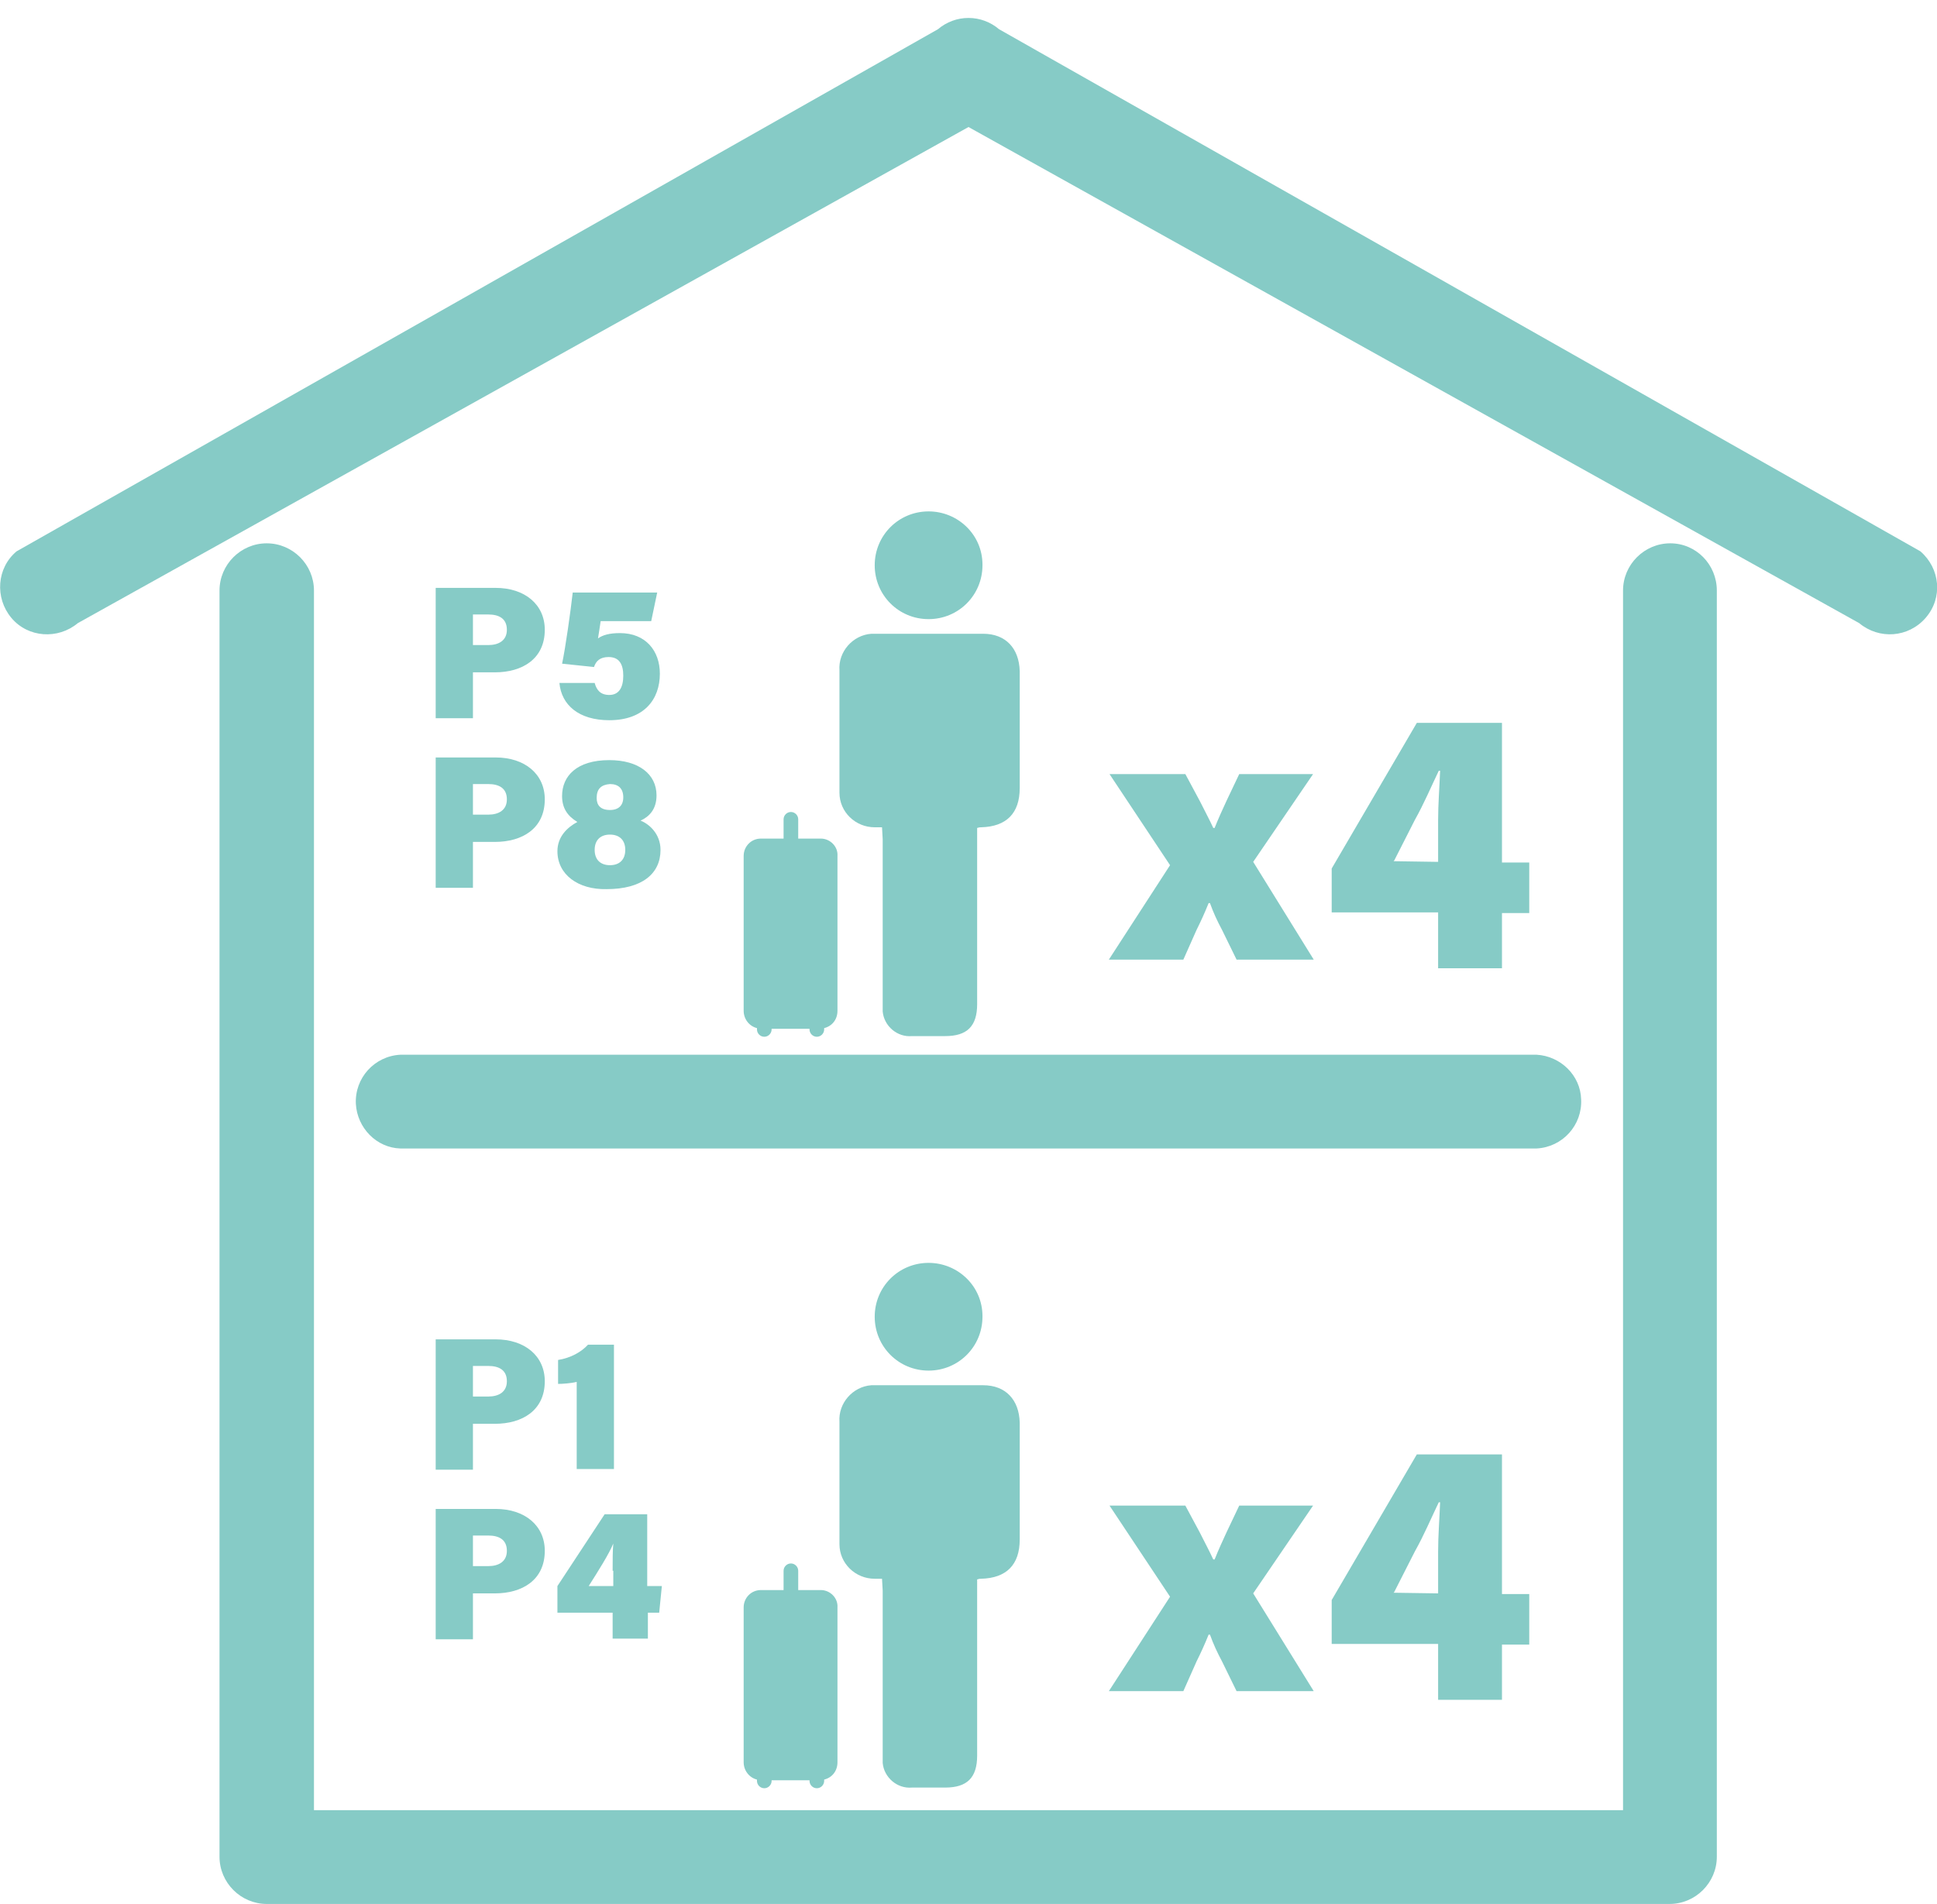 <?xml version="1.0" encoding="UTF-8"?>
<!-- Generator: Adobe Illustrator 25.2.0, SVG Export Plug-In . SVG Version: 6.00 Build 0)  -->
<svg xmlns="http://www.w3.org/2000/svg" xmlns:xlink="http://www.w3.org/1999/xlink" version="1.1" id="Layer_1" x="0px" y="0px" viewBox="0 0 291.2 286.3" style="enable-background:new 0 0 291.2 286.3;" xml:space="preserve">
<style type="text/css">
	.st0{fill:#86CBC6;}
	.st1{display:none;fill:#86CBC6;}
</style>
<path class="st0" d="M251.1,81.7c-3.9,0-7.1,3.2-7.1,7.1v183.4H47.2V88.8c0-3.9-3.2-7.1-7.1-7.1S33,84.9,33,88.8v190.4  c0,3.9,3.2,7.1,7.1,7.1H251c3.9,0,7.1-3.2,7.1-7.1V88.8C258.1,84.9,255,81.7,251.1,81.7z"></path>
<path class="st0" d="M288.7,82.9L150.2,4.4c-1.3-1.1-2.9-1.7-4.6-1.7c-1.7,0-3.3,0.6-4.6,1.7L2.5,82.9c-3,2.5-3.3,7-0.8,10  s7,3.3,10,0.8l133.9-74.6l133.9,74.6c3,2.5,7.4,2.2,10-0.8S291.7,85.5,288.7,82.9z"></path>
<path class="st0" d="M231,158.6H60.2c-3.9,0.2-6.9,3.5-6.7,7.4c0.2,3.6,3.1,6.6,6.7,6.7H231c3.9-0.2,6.9-3.5,6.7-7.4  C237.6,161.7,234.6,158.8,231,158.6z"></path>
<path class="st1" d="M231,71.6H60.2c-3.9,0.2-6.9,3.5-6.7,7.4c0.2,3.6,3.1,6.6,6.7,6.7H231c3.9-0.2,6.9-3.5,6.7-7.4  C237.6,74.7,234.6,71.8,231,71.6z"></path>
<g>
	<path class="st0" d="M132.6,124.4c-0.5,0-0.8,0-1.1,0c-2.9,0-5.3-2.3-5.3-5.2c0-0.1,0-0.2,0-0.3c0-6,0-12.1,0-18.1   c-0.2-2.8,2-5.3,4.8-5.5c0.2,0,0.4,0,0.6,0c5.4,0,10.8,0,16.2,0c3.4,0,5.4,2.2,5.5,5.6c0,5.9,0,11.8,0,17.6c0,3.8-2,5.8-5.8,5.9   c-0.2,0-0.3,0-0.6,0.1c0,0.5,0,1,0,1.5c0,8.3,0,16.7,0,25c0,3.3-1.5,4.8-4.8,4.8c-1.7,0-3.3,0-5,0c-2.2,0.2-4.2-1.5-4.4-3.7   c0-0.2,0-0.5,0-0.7c0-8.4,0-16.8,0-25.2L132.6,124.4z"></path>
	<path class="st0" d="M139.6,76.9c4.4,0,8.1,3.5,8.1,8V85c0,4.5-3.6,8.1-8.1,8.1s-8.1-3.6-8.1-8.1l0,0   C131.5,80.5,135.1,76.9,139.6,76.9C139.5,76.9,139.6,76.9,139.6,76.9z"></path>
	<path class="st0" d="M123.4,126.1H120v-2.9c0-0.6-0.5-1.1-1.1-1.1s-1.1,0.5-1.1,1.1v2.9h-3.4c-1.5,0-2.6,1.2-2.6,2.6V152   c0,1.2,0.8,2.3,2,2.6v0.2c0,0.6,0.5,1.1,1.1,1.1s1.1-0.5,1.1-1.1v-0.1h5.7v0.1c0,0.6,0.5,1.1,1.1,1.1s1.1-0.5,1.1-1.1v-0.2   c1.2-0.3,2-1.3,2-2.6v-23.3C126,127.3,124.8,126.1,123.4,126.1L123.4,126.1z"></path>
</g>
<g>
	<path class="st0" d="M132.6,237.4c-0.5,0-0.8,0-1.1,0c-2.9,0-5.3-2.3-5.3-5.2c0-0.1,0-0.2,0-0.3c0-6,0-12.1,0-18.1   c-0.2-2.8,2-5.3,4.8-5.5c0.2,0,0.4,0,0.6,0c5.4,0,10.8,0,16.2,0c3.4,0,5.4,2.2,5.5,5.6c0,5.9,0,11.8,0,17.6c0,3.8-2,5.8-5.8,5.9   c-0.2,0-0.3,0-0.6,0.1c0,0.5,0,1,0,1.5c0,8.3,0,16.7,0,25c0,3.3-1.5,4.8-4.8,4.8c-1.7,0-3.3,0-5,0c-2.2,0.2-4.2-1.5-4.4-3.7   c0-0.2,0-0.5,0-0.7c0-8.4,0-16.8,0-25.2L132.6,237.4z"></path>
	<path class="st0" d="M139.6,189.9c4.4,0,8.1,3.5,8.1,8v0.1c0,4.5-3.6,8.1-8.1,8.1s-8.1-3.6-8.1-8.1l0,0   C131.5,193.5,135.1,189.9,139.6,189.9C139.5,189.9,139.6,189.9,139.6,189.9z"></path>
	<path class="st0" d="M123.4,239.1H120v-2.9c0-0.6-0.5-1.1-1.1-1.1s-1.1,0.5-1.1,1.1v2.9h-3.4c-1.5,0-2.6,1.2-2.6,2.6V265   c0,1.2,0.8,2.3,2,2.6v0.2c0,0.6,0.5,1.1,1.1,1.1s1.1-0.5,1.1-1.1v-0.1h5.7v0.1c0,0.6,0.5,1.1,1.1,1.1s1.1-0.5,1.1-1.1v-0.2   c1.2-0.3,2-1.3,2-2.6v-23.3C126,240.3,124.8,239.1,123.4,239.1L123.4,239.1z"></path>
</g>
<g>
	<path class="st0" d="M178.2,226.4l2.2,4.1c0.7,1.4,1.4,2.7,2,4h0.2c0.6-1.5,1.2-2.8,1.8-4.1l1.9-4h11.1l-9,13.2l9.1,14.7h-11.6   l-2.2-4.5c-0.7-1.3-1.3-2.6-1.8-4h-0.2c-0.6,1.5-1.2,2.8-1.8,4l-2,4.5h-11.2l9.2-14.2l-9.1-13.7H178.2z"></path>
</g>
<g>
	<path class="st0" d="M178.2,116.4l2.2,4.1c0.7,1.4,1.4,2.7,2,4h0.2c0.6-1.5,1.2-2.8,1.8-4.1l1.9-4h11.1l-9,13.2l9.1,14.7h-11.6   l-2.2-4.5c-0.7-1.3-1.3-2.6-1.8-4h-0.2c-0.6,1.5-1.2,2.8-1.8,4l-2,4.5h-11.2l9.2-14.2l-9.1-13.7   C166.8,116.4,178.2,116.4,178.2,116.4z"></path>
</g>
<g>
	<g>
		<path class="st0" d="M65.5,201.4h9c4.4,0,7.4,2.5,7.4,6.3c0,4.4-3.4,6.4-7.5,6.4h-3.3v6.9h-5.6V201.4z M71.1,210h2.3    c1.6,0,2.8-0.7,2.8-2.3c0-1.7-1.2-2.3-2.8-2.3h-2.3V210z"></path>
		<path class="st0" d="M86.7,220.9v-13.1c-0.8,0.2-2.1,0.3-2.8,0.3v-3.6c1.9-0.3,3.5-1.2,4.5-2.3h3.9v18.7H86.7z"></path>
		<path class="st0" d="M65.5,226.9h9c4.4,0,7.4,2.5,7.4,6.3c0,4.4-3.4,6.4-7.5,6.4h-3.3v6.9h-5.6V226.9z M71.1,235.5h2.3    c1.6,0,2.8-0.7,2.8-2.3c0-1.7-1.2-2.3-2.8-2.3h-2.3V235.5z"></path>
		<path class="st0" d="M92.1,246.4v-3.9h-8.3v-4l7.1-10.8h6.4v10.8h2.2l-0.4,4h-1.7v3.9H92.1z M92.1,236.2c0-1.8,0-2.9,0.1-4.1    c-0.6,1.5-2.3,4.2-3.7,6.4h3.7V236.2z"></path>
	</g>
</g>
<g>
	<g>
		<path class="st0" d="M65.5,88.4h9c4.4,0,7.4,2.5,7.4,6.3c0,4.4-3.4,6.4-7.5,6.4h-3.3v6.9h-5.6V88.4z M71.1,97h2.3    c1.6,0,2.8-0.7,2.8-2.3c0-1.7-1.2-2.3-2.8-2.3h-2.3V97z"></path>
		<path class="st0" d="M97.9,93.4h-7.6c-0.1,0.6-0.3,2.1-0.4,2.6c0.7-0.5,1.7-0.8,3.3-0.8c3.9,0,6,2.7,6,6.1c0,3.9-2.4,7-7.6,7    c-4.6,0-7.2-2.3-7.5-5.6h5.3c0.3,1.1,0.9,1.8,2.2,1.8c1.5,0,2.1-1.2,2.1-2.9c0-1.7-0.6-2.8-2.2-2.8c-1.3,0-1.9,0.6-2.2,1.5    l-4.8-0.5c0.5-2.3,1.3-8,1.6-10.7h12.7L97.9,93.4z"></path>
		<path class="st0" d="M65.5,113.9h9c4.4,0,7.4,2.5,7.4,6.3c0,4.4-3.4,6.4-7.5,6.4h-3.3v6.9h-5.6V113.9z M71.1,122.5h2.3    c1.6,0,2.8-0.7,2.8-2.3c0-1.7-1.2-2.3-2.8-2.3h-2.3V122.5z"></path>
		<path class="st0" d="M83.8,128c0-2.2,1.5-3.6,3-4.4c-1.5-0.9-2.3-2.1-2.3-3.9c0-3,2.2-5.4,7.1-5.4c4.4,0,7.1,2.1,7.1,5.3    c0,2.1-1.1,3.2-2.4,3.8c1.3,0.5,3,2,3,4.4c0,3.6-2.8,5.9-8.1,5.9C86.9,133.8,83.8,131.5,83.8,128z M94,127.8    c0-1.5-0.9-2.3-2.3-2.3c-1.5,0-2.3,0.9-2.3,2.3c0,1.5,0.9,2.3,2.3,2.3C93.1,130.1,94,129.3,94,127.8z M89.7,120    c0,1.1,0.6,1.8,2,1.8c1.3,0,2-0.7,2-1.9c0-1.3-0.7-2-2-2C90.4,118,89.7,118.6,89.7,120z"></path>
	</g>
</g>
<path class="st0" d="M216.2,145.5v-8.3h-16v-6.6l12.8-21.9h12.8v21h4.1v7.6h-4.1v8.3h-9.6V145.5z M216.2,129.6v-6.3  c0-2.4,0.2-4.8,0.3-7.4h-0.2c-1.2,2.5-2.2,4.9-3.6,7.4l-3.1,6.1l-0.1,0.1L216.2,129.6L216.2,129.6z"></path>
<path class="st0" d="M216.2,255.5v-8.3h-16v-6.6l12.8-21.9h12.8v21h4.1v7.6h-4.1v8.3h-9.6V255.5z M216.2,239.6v-6.3  c0-2.4,0.2-4.8,0.3-7.4h-0.2c-1.2,2.5-2.2,4.9-3.6,7.4l-3.1,6.1l-0.1,0.1L216.2,239.6L216.2,239.6z"></path>
</svg>
